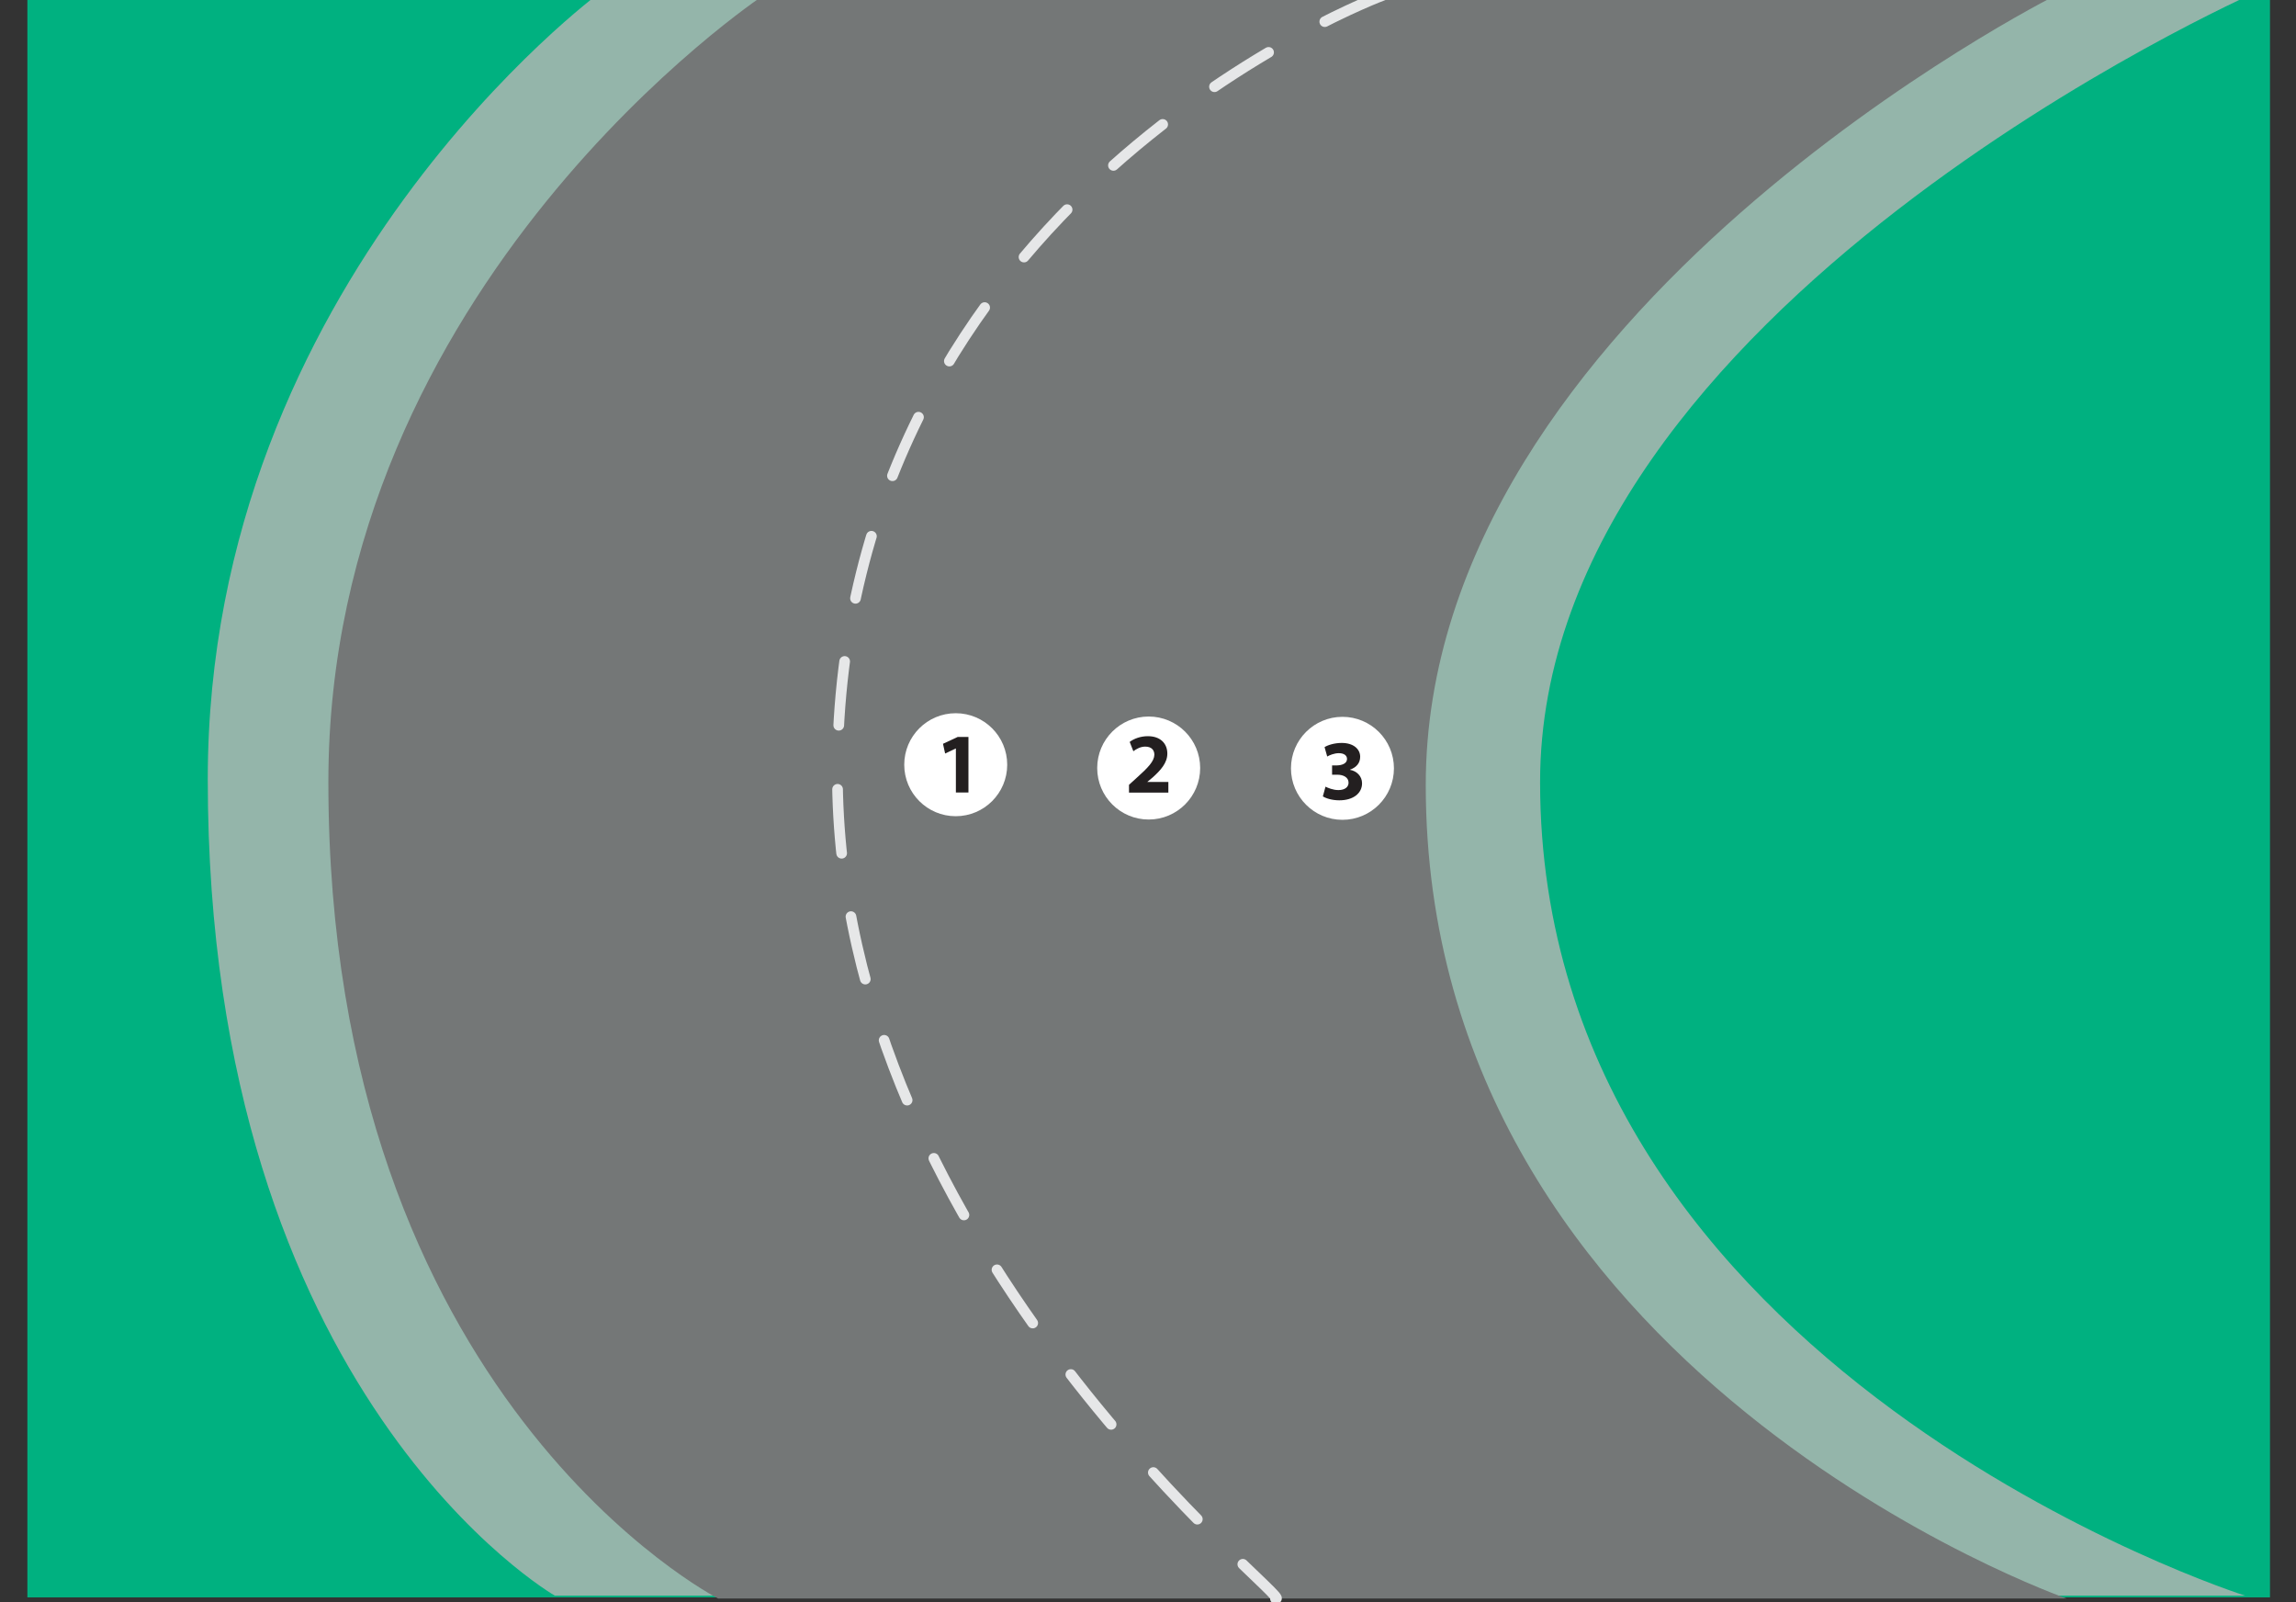 <?xml version="1.0" encoding="utf-8"?>
<!-- Generator: Adobe Illustrator 17.0.0, SVG Export Plug-In . SVG Version: 6.00 Build 0)  -->
<!DOCTYPE svg PUBLIC "-//W3C//DTD SVG 1.1//EN" "http://www.w3.org/Graphics/SVG/1.1/DTD/svg11.dtd">
<svg version="1.1" id="Layer_1" xmlns="http://www.w3.org/2000/svg" xmlns:xlink="http://www.w3.org/1999/xlink" x="0px" y="0px"
	 width="215px" height="150px" viewBox="0 0 215 150" enable-background="new 0 0 215 150" xml:space="preserve">
<rect x="0" y="0" width="215" height="150" fill="#333333" stroke="none"/>
<g>
	<g>
		<g display="none">
			<path display="inline" fill="#FEBE10" d="M474.154,188C427.656,44,304.663-110,75.583-110c-183.641,0-323.57,150-332.568,298
				H474.154z"/>
		</g>
		<g>
			<path display="none" fill="#4F6188" d="M111.083-95.481c0,0,139.658,9.286,233.833,105.981c-210-2.667-233.833,0.5-233.833,0.5
				h-217.5c0,0,24.545-61.823,100.667-93.167C39.583-100.833,87.34-98.185,111.083-95.481z"/>
		</g>
	</g>
</g>
<g>
	<rect x="2.564" y="-0.449" fill="#00B180" width="210" height="150"/>
	<path fill="#94B5AA" d="M211.232-0.719c0,0-67.024,29.597-67.017,73.949c0.008,55.211,66.017,76.159,66.017,76.159H51.955
		c0,0-32.5-18.659-32.5-76.439c0-46.657,36.76-73.669,36.76-73.669H211.232z"/>
	<path fill="#747777" d="M192.526-0.449c0,0-59.024,29.597-59.017,73.949c0.008,55.211,60.017,76.159,60.017,76.159H67.249
		c0,0-36.5-18.659-36.5-76.439c0-46.657,40.76-73.669,40.76-73.669H192.526z"/>
	<g>
		<circle fill="#FFFFFF" cx="89.495" cy="71.595" r="4.821"/>
		<g>
			<path fill="#231F20" d="M89.51,70.076h-0.016l-0.991,0.472l-0.2-0.912l1.375-0.64h1.008v5.197H89.51V70.076z"/>
		</g>
	</g>
	<g>
		<circle fill="#FFFFFF" cx="107.564" cy="71.905" r="4.821"/>
		<g>
			<path fill="#231F20" d="M105.721,74.21v-0.735l0.672-0.608c1.135-1.016,1.687-1.599,1.703-2.207c0-0.424-0.256-0.76-0.856-0.76
				c-0.447,0-0.839,0.224-1.111,0.432l-0.344-0.872c0.393-0.296,1-0.536,1.703-0.536c1.176,0,1.823,0.688,1.823,1.631
				c0,0.872-0.632,1.567-1.383,2.239l-0.48,0.399v0.016h1.959v1H105.721z"/>
		</g>
	</g>
	<g>
		<circle fill="#FFFFFF" cx="125.709" cy="71.933" r="4.821"/>
		<g>
			<path fill="#231F20" d="M124.122,73.65c0.216,0.112,0.712,0.32,1.207,0.32c0.632,0,0.952-0.304,0.952-0.695
				c0-0.512-0.512-0.744-1.048-0.744h-0.496v-0.872h0.472c0.408-0.008,0.928-0.16,0.928-0.6c0-0.312-0.256-0.544-0.768-0.544
				c-0.424,0-0.871,0.184-1.087,0.312l-0.248-0.879c0.312-0.2,0.936-0.392,1.607-0.392c1.111,0,1.727,0.583,1.727,1.295
				c0,0.552-0.312,0.983-0.951,1.207v0.016c0.623,0.112,1.127,0.584,1.127,1.263c0,0.92-0.808,1.591-2.127,1.591
				c-0.671,0-1.239-0.176-1.543-0.368L124.122,73.65z"/>
		</g>
	</g>
	<path fill="none" stroke="#E6E7E8" stroke-linecap="round" stroke-miterlimit="10" stroke-dasharray="6" d="M129.517-0.449
		c0,0-50.968,18.84-51.101,72.711c-0.111,44.978,43.463,78.056,41.018,77.397"/>
</g>
</svg>
